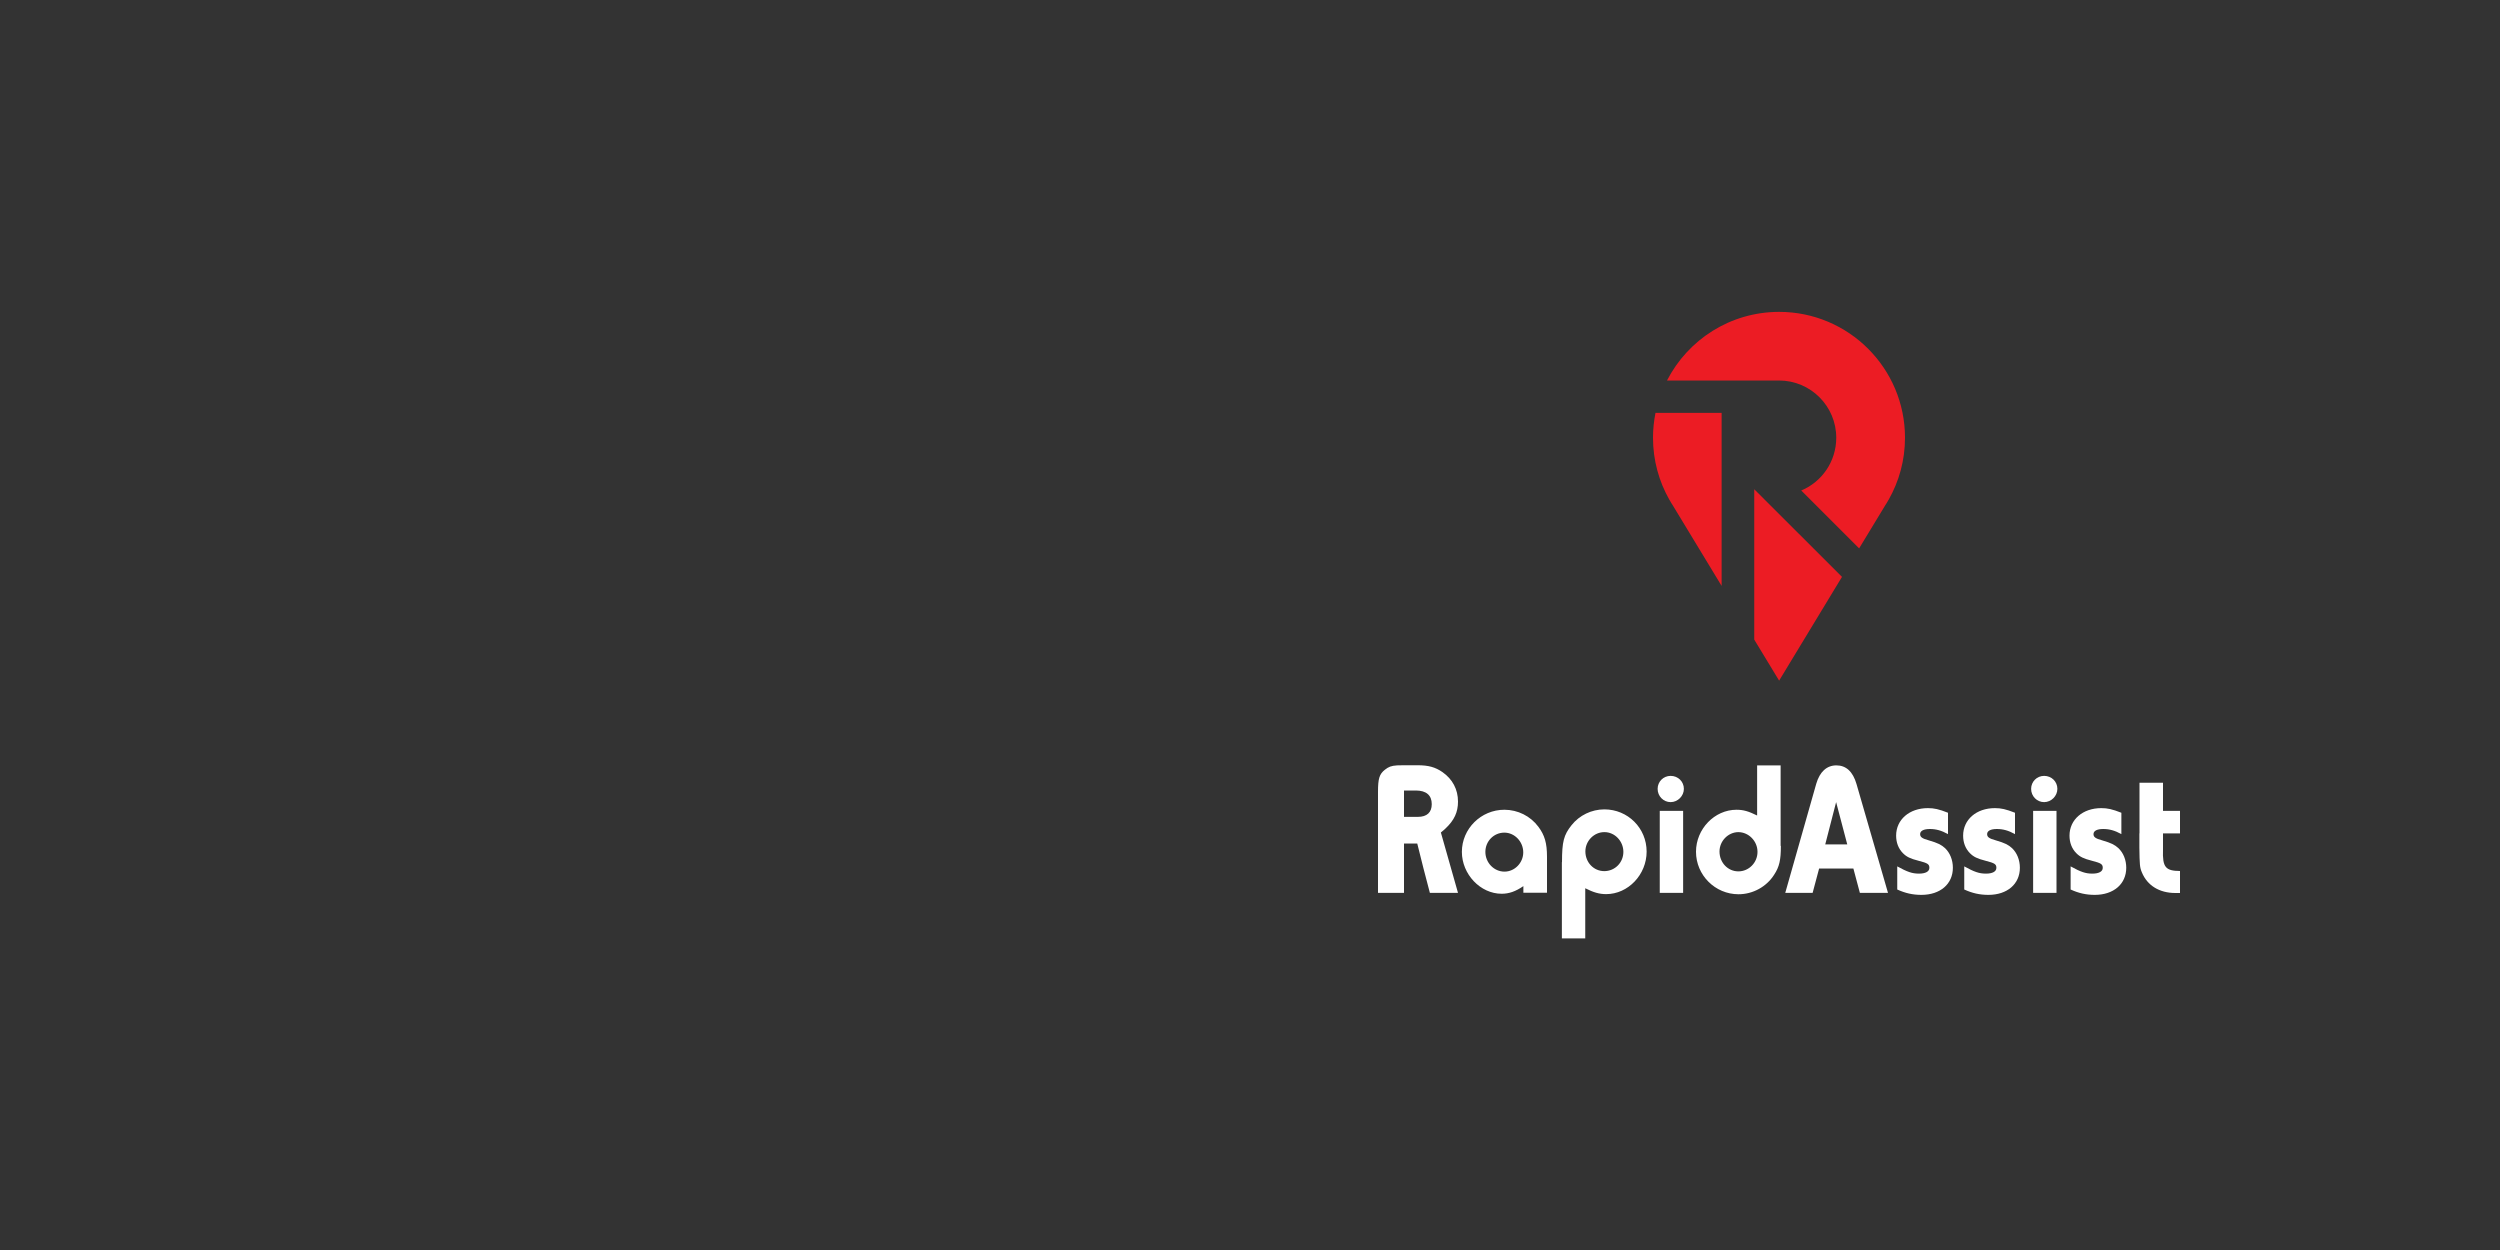 <?xml version="1.0" encoding="utf-8"?>
<!-- Generator: Adobe Illustrator 25.2.3, SVG Export Plug-In . SVG Version: 6.00 Build 0)  -->
<svg version="1.1" id="Layer_1" xmlns="http://www.w3.org/2000/svg" xmlns:xlink="http://www.w3.org/1999/xlink" x="0px" y="0px"
	 viewBox="0 0 2000 1000" style="enable-background:new 0 0 2000 1000;" xml:space="preserve">
<rect x="0" y="0" width="2000" height="1000" fill="#333333" stroke="none"/>
<style type="text/css">
	.st0{fill:#FFFFFF;}
	.st1{fill:#EC1C24;}
</style>
<g>
	<g>
		<g>
			<path class="st0" d="M1487.9,714.3l-5.2-19.5h-27.4l-5.2,19.5h-21.9L1453,627c2.8-9.6,8.4-14.7,16.1-14.7c7.8,0,13.2,5,16.1,14.9
				l25.2,87.1H1487.9z M1468.9,641.7l-8.7,33.8h17.6L1468.9,641.7z"/>
			<path class="st0" d="M1558.4,667.3c-5.2-2.9-9.6-4.1-14.5-4.1c-5,0-7.8,1.5-7.8,4.1c0,2.3,1.5,3.5,7,5c7.2,2.1,9.9,3.5,12.8,6.1
				c4.1,3.8,6.4,9.6,6.4,15.8c0,13-10.1,21.7-25.2,21.7c-7,0-13-1.4-19.3-4.3v-18.5c8,4.4,11.9,5.8,17.4,5.8c5.2,0,8.3-1.7,8.3-4.6
				s-1.2-3.8-8.7-5.7c-6.6-1.7-9.5-3.1-12.4-6c-3.7-3.7-5.5-8.6-5.5-14.1c0-12.8,10.6-22,25.4-22c5,0,8.7,0.8,16.1,3.7V667.3z"/>
			<path class="st0" d="M1612,667.3c-5.2-2.9-9.6-4.1-14.5-4.1c-5,0-7.8,1.5-7.8,4.1c0,2.3,1.5,3.5,7,5c7.2,2.1,9.9,3.5,12.8,6.1
				c4.1,3.8,6.4,9.6,6.4,15.8c0,13-10.1,21.7-25.2,21.7c-7,0-13-1.4-19.3-4.3v-18.5c8,4.4,11.9,5.8,17.4,5.8c5.2,0,8.3-1.7,8.3-4.6
				s-1.2-3.8-8.7-5.7c-6.6-1.7-9.5-3.1-12.4-6c-3.7-3.7-5.5-8.6-5.5-14.1c0-12.8,10.6-22,25.4-22c5,0,8.7,0.8,16.1,3.7V667.3z"/>
			<path class="st0" d="M1645.9,631.1c0,5.7-4.9,10.6-10.6,10.6c-5.7,0-10.4-4.7-10.4-10.6c0-5.8,4.6-10.4,10.4-10.4
				C1641.3,620.7,1645.9,625.3,1645.9,631.1z M1645.2,714.3h-18.7v-65.6h18.7V714.3z"/>
			<path class="st0" d="M1697.1,667.3c-5.2-2.9-9.6-4.1-14.5-4.1c-5,0-7.8,1.5-7.8,4.1c0,2.3,1.5,3.5,7,5c7.2,2.1,9.9,3.5,12.8,6.1
				c4.1,3.8,6.4,9.6,6.4,15.8c0,13-10.1,21.7-25.2,21.7c-7,0-13-1.4-19.3-4.3v-18.5c8,4.4,11.9,5.8,17.4,5.8c5.2,0,8.3-1.7,8.3-4.6
				s-1.2-3.8-8.7-5.7c-6.6-1.7-9.5-3.1-12.4-6c-3.7-3.7-5.5-8.6-5.5-14.1c0-12.8,10.6-22,25.4-22c5,0,8.7,0.8,16.1,3.7V667.3z"/>
			<path class="st0" d="M1711.6,666.7v-18l0,0v-22.5h18.8v22.5h13.6v18h-13.6v13c-0.5,14.1,2,17,13.6,17.1v17.6h-3.7
				c-12.8,0-22.5-6-26.8-16.5c-1.7-4-1.8-6.1-2-19.9V666.7L1711.6,666.7z"/>
		</g>
		<path class="st0" d="M1218.7,714.3v-5.4c-6.3,4.3-11.5,6.1-17.4,6.1c-17,0-31.8-15.6-31.8-33.5c0-18.5,15.3-33.7,34-33.7
			c10.7,0,20.8,5,27.2,13.6c5,6.7,6.9,13,6.9,24v28.8H1218.7z M1188.3,681.5c0,8.7,6.9,15.8,15.3,15.8c8.1,0,15-7,15-15.4
			c0-8.6-6.9-15.8-15.1-15.8C1195,666.1,1188.3,673,1188.3,681.5z M1249.6,689.7c0-16.4,1.4-21.7,7.6-29.5
			c6.3-8,16.1-12.7,26.3-12.7c18.8,0,33.8,15,33.8,33.8c0,18.4-14.8,34-32.4,34c-5.5,0-10.2-1.4-16.7-4.7v40.1h-18.7V689.7z
			 M1268.3,681.1c0,8.9,6.7,15.8,15.1,15.8c8.6,0,15.3-6.9,15.3-15.4c0-8.6-6.9-15.8-15.1-15.8
			C1275.3,665.6,1268.3,672.7,1268.3,681.1z M1347.1,631.1c0,5.7-4.9,10.6-10.6,10.6c-5.7,0-10.4-4.7-10.4-10.6
			c0-5.8,4.6-10.4,10.4-10.4C1342.5,620.7,1347.1,625.3,1347.1,631.1z M1346.5,714.3h-18.7v-65.6h18.7V714.3z M1424.7,676.7
			c0,11.3-1.2,16.7-5.4,23.1c-6.1,9.6-17,15.6-28.5,15.6c-18.7,0-34-15.3-34-34c0-18.2,14.8-33.6,32.4-33.6c5.5,0,9.6,1.2,16.5,4.6
			v-40.1h18.8V676.7z M1375.6,681.2c0,8.9,6.7,15.9,15.1,15.9c8.4,0,15.3-7,15.3-15.6c0-8.6-7-15.8-15.4-15.8
			C1382.5,665.8,1375.6,672.8,1375.6,681.2z M1156.5,662.7c6.9-6.5,9.9-13,9.9-21.4c0-9.8-4.4-18-12.4-23.6
			c-5.8-4-11.2-5.5-19.9-5.5h-1.8h-9.1c-2.2,0-4,0-5.5,0.1c-4.8,0.3-6.9,1.2-9.8,3.5c-4.4,3.5-5.5,7-5.5,17.7V649v65.3h3.7h17.1
			v-19.9v-19.6h10.6l4.9,19.6l5.2,19.9h22.5l-13.7-48.3C1155,664.2,1156.5,662.7,1156.5,662.7z M1123.3,632.4h9.3
			c8.4,0,12.8,3.8,12.8,10.9c0,6.6-3.8,10.2-11.2,10.2c0,0,0,0,0,0h-5.9h-5.1V647V632.4z"/>
	</g>
	<path class="st1" d="M1377.4,468.9l-39.1-64.5c-0.9-1.4-1.8-2.8-2.6-4.3l-0.2-0.3h0c-8.3-14.6-13.1-31.5-13.1-49.6
		c0-6.8,0.7-13.4,2-19.9h52.9V468.9z M1423.2,304.4L1423.2,304.4c25.3,0,45.8,20.5,45.8,45.8c0,19-11.5,35.3-28,42.2l46.3,46.3
		l20.8-34.3c0.9-1.4,1.8-2.8,2.6-4.3l0.2-0.3h0c8.3-14.6,13.1-31.5,13.1-49.6c0-55.6-45.1-100.7-100.7-100.7
		c-39.1,0-73,22.3-89.7,54.9H1423.2z M1403.4,391.4C1403.4,391.4,1403.4,391.4,1403.4,391.4l0,120.3l19.9,32.8l50.3-83L1403.4,391.4
		z"/>
</g>
</svg>
